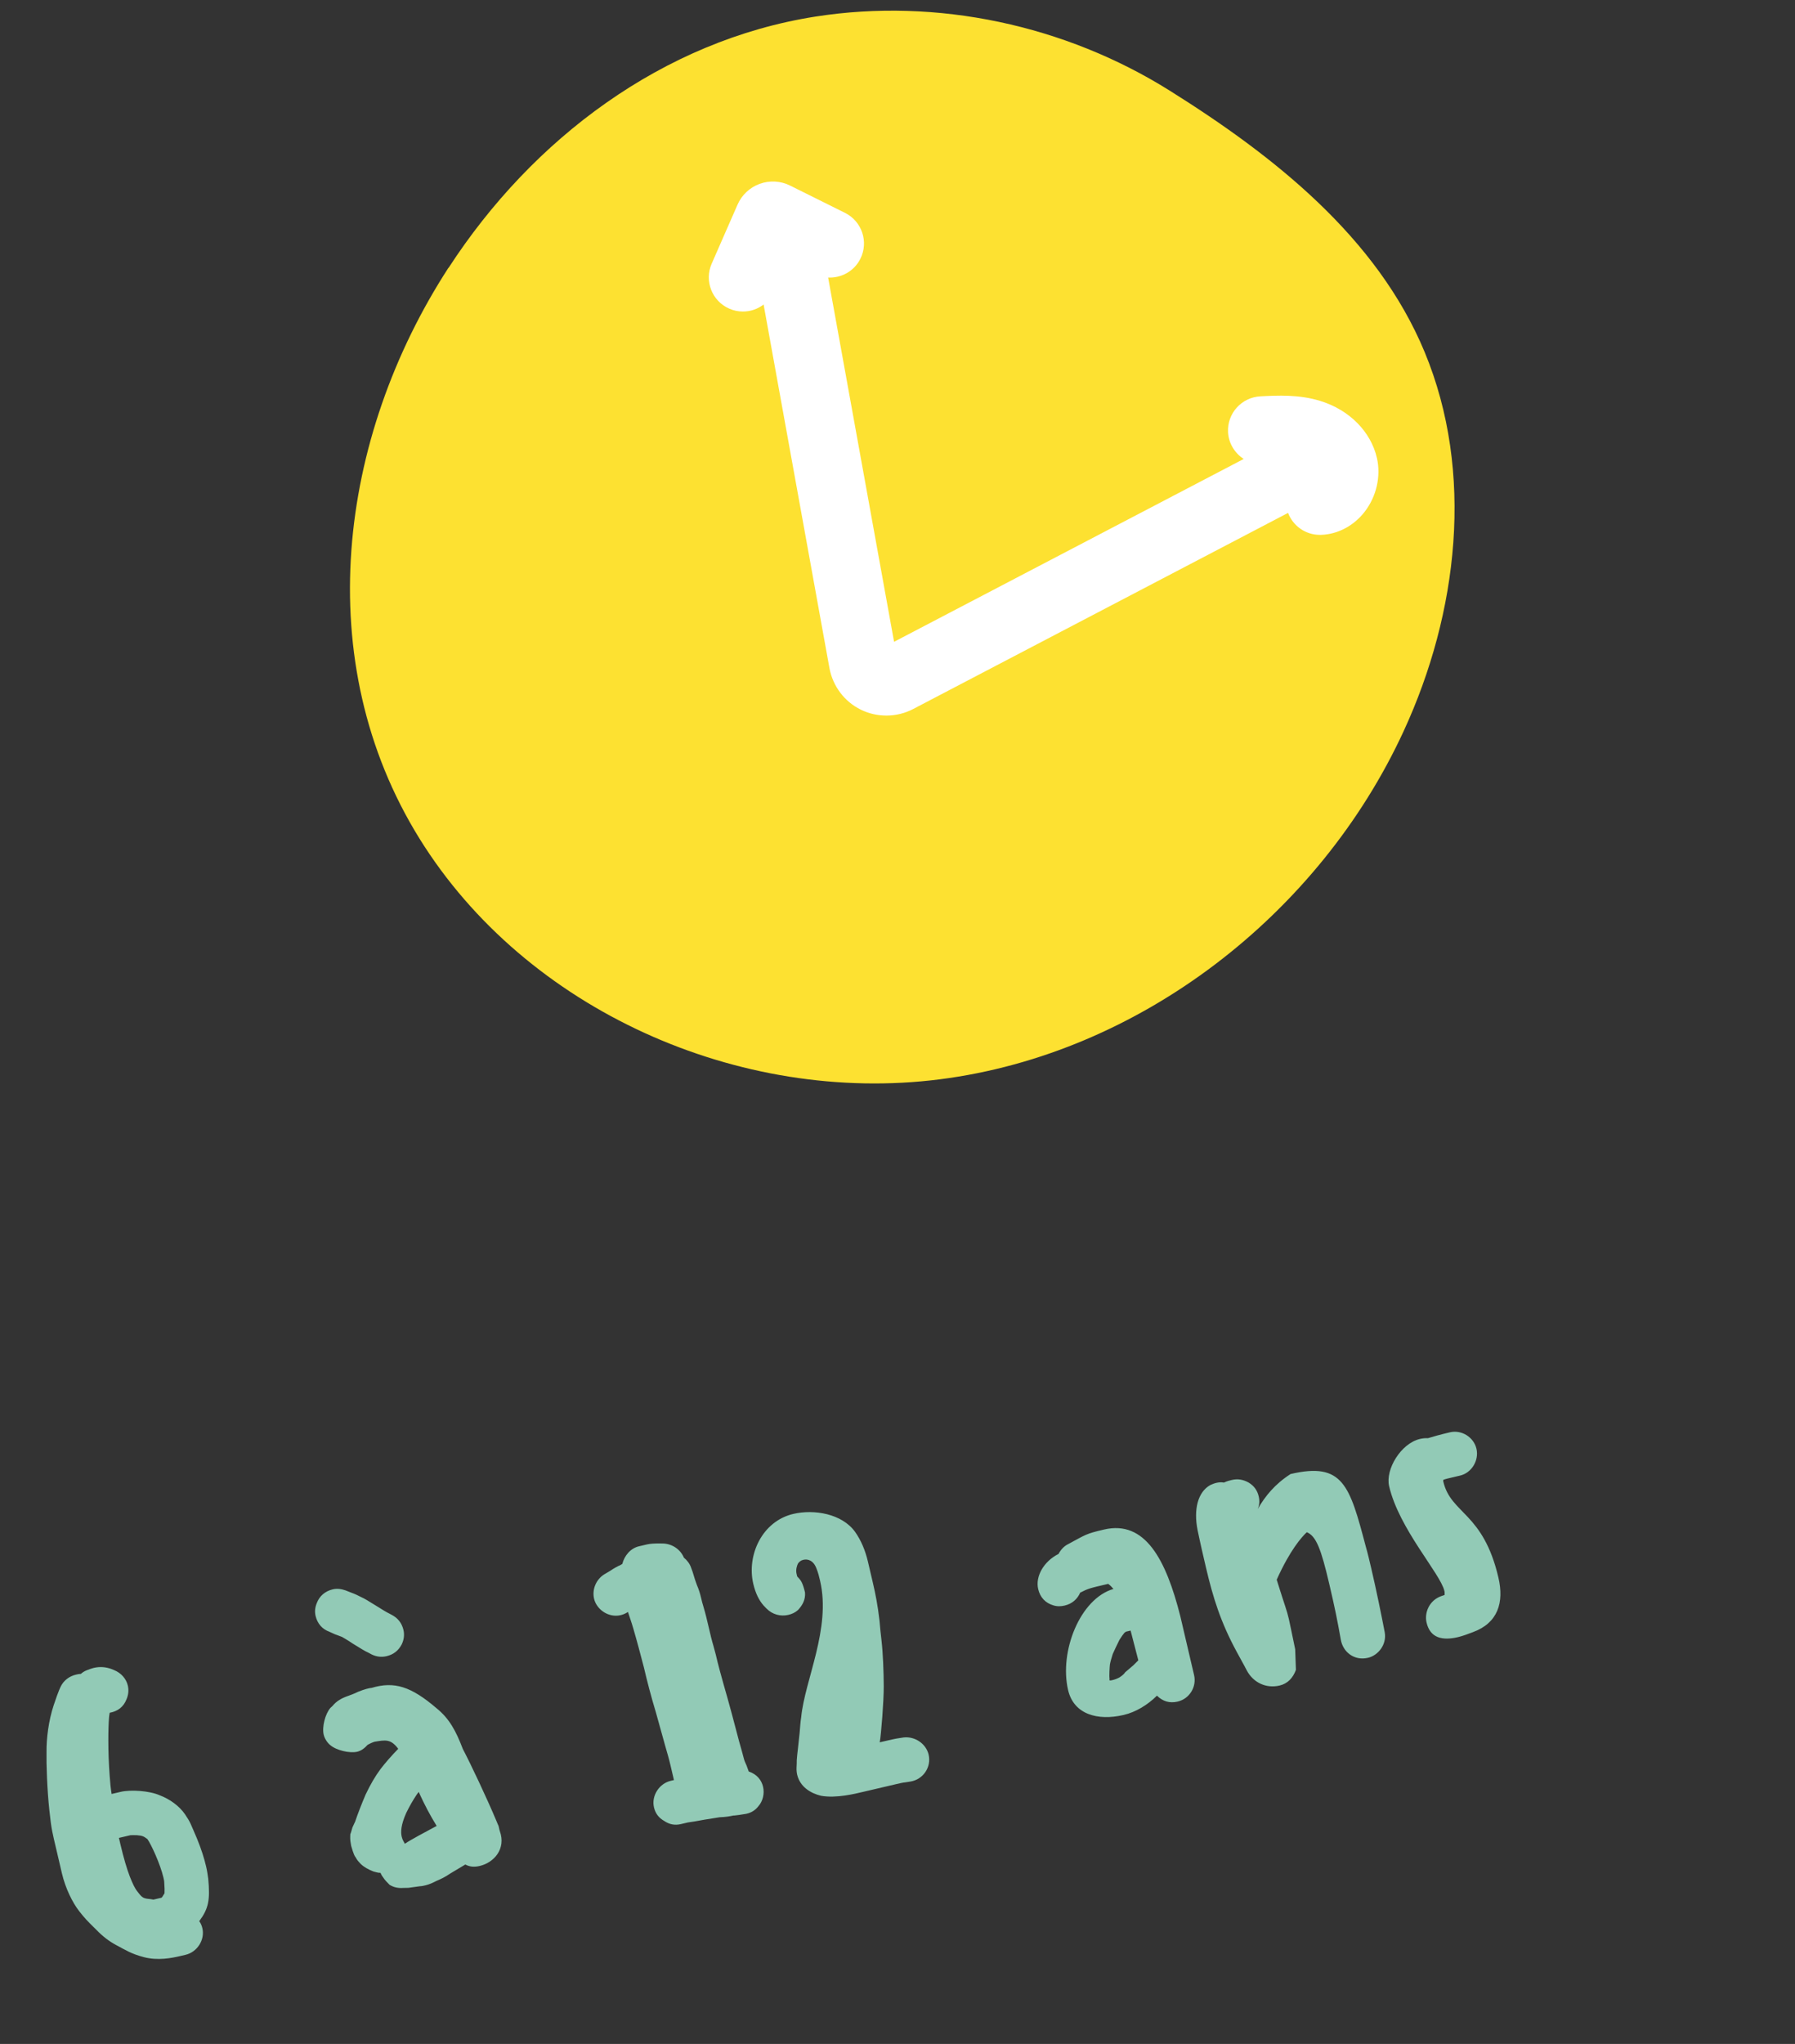 <svg xmlns="http://www.w3.org/2000/svg" width="159" height="181" viewBox="0 0 159 181" fill="none"><rect x="0" y="0" width="159" height="181" fill="#333333" stroke="none"/><path d="M39.734 23.72C47.154 12.288 58.737 3.581 72.237 1.468C83.022 -0.218 94.356 2.231 103.587 8.01C112.818 13.788 121.978 21.004 126.194 31.176C130.614 41.827 129.168 54.271 124.339 64.736C116.857 80.97 100.987 93.316 83.252 95.579C65.518 97.843 46.604 89.464 37.169 74.277C27.405 58.558 29.961 38.765 39.725 23.711L39.734 23.72Z" fill="#FDE131"></path><path d="M121.969 40.574C121.446 38.239 119.528 36.296 116.954 35.506C115.055 34.92 113.164 35.017 111.647 35.097C109.978 35.186 108.691 36.606 108.78 38.275C108.833 39.278 109.383 40.13 110.164 40.645L79.196 56.834L73.356 24.579C74.519 24.633 75.664 24.02 76.214 22.911C76.96 21.411 76.347 19.6 74.856 18.854L69.983 16.431C69.149 16.014 68.172 15.961 67.294 16.28C66.415 16.6 65.705 17.266 65.332 18.118L63.042 23.346C62.367 24.872 63.069 26.665 64.595 27.331C64.995 27.508 65.403 27.588 65.811 27.588C66.477 27.588 67.116 27.366 67.64 26.967L73.471 59.16C73.764 60.758 74.803 62.142 76.267 62.852C76.977 63.199 77.749 63.367 78.522 63.367C79.338 63.367 80.155 63.172 80.9 62.781L114.096 45.42C114.531 46.565 115.632 47.364 116.91 47.364C116.946 47.364 116.99 47.364 117.025 47.364C118.517 47.311 119.928 46.556 120.886 45.313C121.925 43.964 122.333 42.189 121.969 40.565V40.574Z" fill="white"></path><path d="M9.887 158.864L10.697 158.675C11.57 158.471 13.237 158.574 14.154 158.984C15.019 159.307 15.886 159.926 16.388 160.663C16.889 161.401 16.879 161.501 17.449 162.814C17.831 163.744 18.09 164.57 18.258 165.287C18.345 165.661 18.401 166.042 18.443 166.361C18.624 168.258 18.472 169.016 17.648 170.129C17.793 170.325 17.875 170.536 17.926 170.754C18.166 171.782 17.467 172.866 16.438 173.107L15.971 173.216C15.223 173.391 14.001 173.644 12.74 173.314C11.62 173.018 11.151 172.7 10.288 172.244C9.688 171.925 9.089 171.473 8.524 170.882C7.629 170.007 7.538 169.897 7.027 169.261C6.418 168.483 5.793 167.216 5.48 165.876L5.014 163.882C4.635 162.261 4.56 162.082 4.37 160.286C4.173 158.459 4.099 156.176 4.122 155.151C4.109 153.971 4.296 152.383 4.76 150.993C4.972 150.352 5.134 149.92 5.238 149.665L5.367 149.372C5.632 148.817 6.134 148.437 6.726 148.298C6.882 148.262 7.007 148.233 7.17 148.228C7.304 148.098 7.476 147.992 7.687 147.909C7.898 147.827 8.109 147.745 8.295 147.701C8.856 147.57 9.36 147.617 9.862 147.795L10.117 147.9C10.734 148.15 11.184 148.669 11.322 149.261C11.417 149.666 11.38 150.069 11.211 150.47C10.944 151.157 10.441 151.538 9.717 151.674C9.692 151.844 9.658 151.984 9.656 152.115C9.589 152.953 9.542 155.001 9.717 157.294C9.755 157.876 9.809 158.39 9.887 158.864ZM10.534 162.755L10.665 163.316C10.957 164.562 11.245 165.514 11.499 166.177C11.738 166.779 11.941 167.224 12.169 167.499C12.314 167.696 12.451 167.861 12.574 167.963C12.696 168.066 12.843 168.131 13.246 168.168C13.378 168.17 13.486 168.21 13.587 168.22L14.303 168.052L14.382 167.968L14.573 167.66C14.585 167.428 14.581 167.133 14.549 166.713C14.551 166.581 14.514 166.425 14.478 166.269C14.201 165.085 13.397 163.334 13.055 162.856C12.74 162.634 12.656 162.555 12.121 162.515C11.889 162.504 11.694 162.517 11.562 162.515L10.534 162.755ZM29.169 144.496C28.559 144.277 28.116 143.789 27.956 143.104C27.861 142.699 27.906 142.327 28.075 141.926C28.301 141.347 28.789 140.904 29.475 140.744C29.849 140.657 30.22 140.701 30.614 140.839L31.085 141.025C31.479 141.163 31.779 141.322 32.002 141.435C32.257 141.539 32.718 141.826 33.372 142.232C33.91 142.566 34.256 142.781 34.403 142.845L34.703 143.005C35.227 143.277 35.592 143.717 35.738 144.34C35.84 144.776 35.779 145.218 35.579 145.626C35.283 146.188 34.835 146.523 34.243 146.662C33.776 146.771 33.334 146.71 32.926 146.51L32.626 146.35C32.371 146.245 31.91 145.958 31.256 145.553C30.749 145.211 30.411 145.027 30.295 144.956L29.647 144.713L29.169 144.496ZM44.276 162.16C44.842 163.737 43.745 164.946 42.498 165.238C42 165.354 41.597 165.317 41.219 165.11L39.864 165.92C39.441 166.216 39.026 166.411 38.667 166.561C38.315 166.742 38.018 166.877 37.675 166.957C37.519 166.994 37.363 167.03 37.2 167.035L36.181 167.175L35.723 167.184C35.304 167.216 34.893 167.148 34.509 166.909C34.295 166.696 34.081 166.483 33.922 166.225C33.83 166.115 33.77 165.997 33.702 165.849C33.508 165.861 33.292 165.78 33.083 165.731C32.612 165.545 32.235 165.337 31.937 165.046C31.761 164.857 31.631 164.723 31.511 164.488C31.374 164.323 31.33 164.136 31.248 163.925C31.211 163.769 31.144 163.621 31.107 163.465C31.071 163.309 31.066 163.146 31.036 163.022C31.009 162.765 31.028 162.563 31.03 162.432C31.094 162.285 31.144 162.076 31.218 161.829L31.458 161.313C31.71 160.564 32.041 159.73 32.38 158.928C32.797 158.042 33.243 157.28 33.718 156.643C34.122 156.122 34.612 155.547 35.275 154.866C34.605 153.971 34.138 154.08 33.157 154.244C32.853 154.348 32.681 154.454 32.563 154.514C32.303 154.805 31.997 155.041 31.654 155.121C30.968 155.282 29.785 155 29.249 154.534C28.965 154.304 28.746 153.928 28.673 153.617C28.512 152.931 28.802 151.779 29.268 151.243L29.457 151.067C29.789 150.661 30.22 150.396 30.797 150.195C31.039 150.106 31.344 150.002 31.727 149.813C32.297 149.581 32.702 149.487 32.928 149.467C34.924 148.869 36.415 149.342 38.675 151.278C39.81 152.195 40.398 153.307 40.995 154.876C41.704 156.222 43.14 159.271 43.957 161.216L44.106 161.575C44.212 161.748 44.201 161.981 44.276 162.16ZM35.861 163.274C36.37 162.924 37.599 162.276 38.679 161.694C38.096 160.746 37.628 159.87 37.087 158.682L36.913 158.92C36.595 159.388 36.268 159.958 35.98 160.551C35.505 161.615 35.488 162.243 35.583 162.649C35.656 162.96 35.793 163.125 35.861 163.274ZM58.834 161.253C58.342 160.974 58.053 160.582 57.929 160.052C57.689 159.024 58.388 157.94 59.417 157.699L59.603 157.656L59.697 157.634L59.384 156.294C59.252 155.733 59.09 155.18 58.921 154.595L58.096 151.633C57.66 150.19 57.316 148.857 57.032 147.642C56.724 146.465 56.423 145.32 56.098 144.213C55.929 143.628 55.75 143.144 55.624 142.746L55.538 142.799C55.365 142.905 55.186 142.98 54.968 143.031C54.189 143.213 53.317 142.858 52.847 142.114C52.741 141.942 52.666 141.762 52.622 141.575C52.433 140.765 52.788 139.893 53.501 139.43L54.05 139.105C54.418 138.855 54.739 138.681 54.95 138.599C55.005 138.553 55.067 138.538 55.122 138.493C55.312 137.758 55.85 137.107 56.598 136.932L57.314 136.764C57.595 136.699 57.952 136.681 58.379 136.679L58.775 136.686C59.574 136.729 60.28 137.221 60.58 137.939C60.863 138.169 61.099 138.475 61.211 138.811L61.3 139.053C61.375 139.232 61.441 139.513 61.552 139.848C61.634 140.059 61.678 140.246 61.745 140.395C61.888 140.723 62.006 141.089 62.094 141.463C62.145 141.681 62.225 142.024 62.351 142.422C62.491 142.882 62.63 143.474 62.783 144.128C62.921 144.72 63.052 145.281 63.193 145.741C63.355 146.295 63.472 146.794 63.566 147.199C63.661 147.604 63.838 148.22 64.066 149.054C64.575 150.808 65.111 152.819 65.463 154.182C65.661 154.892 65.816 155.414 65.889 155.726C65.926 155.882 66.008 156.092 66.136 156.358L66.322 156.873C67.071 157.125 67.459 157.659 67.59 158.22C67.736 158.843 67.562 159.508 67.199 159.922C66.874 160.359 66.436 160.593 65.892 160.655L65.448 160.725C65.223 160.745 65.067 160.782 64.966 160.772C64.654 160.845 64.242 160.909 63.753 160.925L62.422 161.137C61.73 161.266 61.224 161.352 60.936 161.386L60.313 161.532C59.783 161.656 59.303 161.571 58.834 161.253ZM70.79 139.791C70.927 139.956 71.103 140.145 71.307 141.018C71.359 141.663 71.08 142.155 70.686 142.576C70.442 142.797 70.145 142.933 69.833 143.005C69.147 143.166 68.413 142.976 67.893 142.44L67.634 142.172C67.229 141.708 66.921 141.09 66.724 140.249C66.133 137.725 67.499 134.711 70.272 134.063C72.111 133.633 74.573 134.043 75.736 135.644C76.275 136.405 76.65 137.303 76.883 138.301L77.313 140.139C77.546 141.136 77.748 142.14 77.906 143.517C77.951 144.131 78.019 144.706 78.081 145.25C78.211 146.37 78.279 148.063 78.282 149.344C78.286 150.625 78.055 153.571 77.927 154.291L78.426 154.174C78.893 154.065 79.299 153.97 79.648 153.921L80.061 153.858C81.056 153.756 82.032 154.416 82.257 155.381C82.513 156.472 81.789 157.594 80.614 157.77L80.202 157.834C79.977 157.854 79.696 157.919 79.322 158.007L76.393 158.692C75.77 158.838 74.064 159.269 72.725 159.024C71.82 158.808 70.866 158.243 70.611 157.152C70.567 156.965 70.547 156.74 70.558 156.507C70.57 156.274 70.581 156.042 70.576 155.879C70.587 155.646 70.632 155.274 70.685 154.801L70.83 153.453C70.877 152.949 70.899 152.484 70.968 152.073C71.282 148.779 73.633 144.22 72.642 139.982C72.562 139.64 72.475 139.266 72.325 138.906C72.057 138.18 71.562 138.033 71.157 138.128C70.939 138.179 70.774 138.316 70.678 138.47C70.59 138.655 70.476 139.01 70.556 139.353L70.615 139.602L70.79 139.791ZM93.283 142.155C92.611 141.951 92.137 141.47 91.962 140.723C91.7 139.601 92.442 138.277 93.764 137.607C93.971 137.229 94.232 136.938 94.584 136.757C96.219 135.882 96.142 135.834 97.794 135.448C101.44 134.596 103.28 138.109 104.547 143.104L105.771 148.338C106.011 149.367 105.374 150.436 104.314 150.684C103.598 150.851 102.995 150.663 102.483 150.159C101.655 150.977 100.621 151.613 99.531 151.868C97.225 152.407 95.115 151.816 94.612 149.666C93.81 146.239 95.675 141.563 98.63 140.708C98.408 140.464 98.362 140.409 98.163 140.258C96.449 140.659 96.418 140.666 95.683 141.036C95.425 141.622 94.961 142.026 94.307 142.179C93.964 142.259 93.638 142.27 93.283 142.155ZM99.744 144.49L99.603 144.588C99.5 144.711 99.35 144.91 99.159 145.218C98.91 145.703 98.718 146.143 98.565 146.474C98.451 146.829 98.361 147.146 98.318 147.386C98.292 147.557 98.24 148.456 98.284 148.643C98.267 148.713 98.274 148.744 98.289 148.806C98.358 148.823 98.452 148.801 98.545 148.779C98.763 148.728 98.974 148.646 99.178 148.533C99.405 148.381 99.57 148.244 99.666 148.09L100.405 147.457L100.831 147.029L100.149 144.395L99.744 144.49ZM120.982 136.96C121.144 137.513 121.304 138.199 121.472 138.916C121.916 140.816 122.371 143.043 122.659 144.553C122.851 145.659 122.053 146.601 121.181 146.805C119.934 147.097 118.953 146.274 118.768 145.2C118.453 143.434 118.259 142.46 117.741 140.248C117.027 137.194 116.587 136.016 115.754 135.685C115.297 136.12 114.279 137.246 113.089 139.89C113.881 142.432 113.965 142.511 114.169 143.384C114.286 143.882 114.415 144.575 114.726 146.047L114.792 147.872C114.532 148.59 114.059 149.095 113.342 149.263C112.158 149.539 111.017 149.017 110.429 147.906C110.18 147.406 110.489 148.024 109.561 146.302C108.119 143.648 107.446 141.473 106.819 138.793C106.578 137.765 106.323 136.674 106.078 135.483C105.725 133.692 106.082 132.13 107.217 131.503C107.397 131.428 107.546 131.36 107.733 131.316C107.951 131.265 108.176 131.246 108.416 131.288C108.713 131.153 108.9 131.109 109.118 131.058C109.648 130.934 110.128 131.019 110.62 131.298C111.082 131.585 111.371 131.977 111.494 132.507C111.582 132.881 111.576 133.277 111.399 133.647C112.077 132.469 112.947 131.412 114.319 130.532C118.962 129.446 119.551 131.543 120.982 136.96ZM130.473 144.533C130.02 144.705 129.567 144.877 129.131 144.979C127.76 145.299 126.685 145.058 126.364 143.687C126.16 142.814 126.596 141.727 127.657 141.347L127.962 141.243C127.964 141.111 127.973 141.01 127.944 140.886C127.58 139.328 123.937 135.414 123.048 131.613C122.698 130.117 124.099 127.818 125.782 127.424C126.031 127.366 126.257 127.346 126.489 127.357C126.981 127.21 127.472 127.062 128.438 126.836C129.466 126.596 130.542 127.264 130.783 128.292C131.023 129.321 130.362 130.428 129.334 130.669C128.088 130.96 128.056 130.967 127.846 131.05C127.829 131.119 127.844 131.181 127.851 131.213C128.521 134.079 131.373 133.905 132.728 139.701C133.245 141.913 132.682 143.721 130.473 144.533Z" fill="#92CAB6"></path></svg>